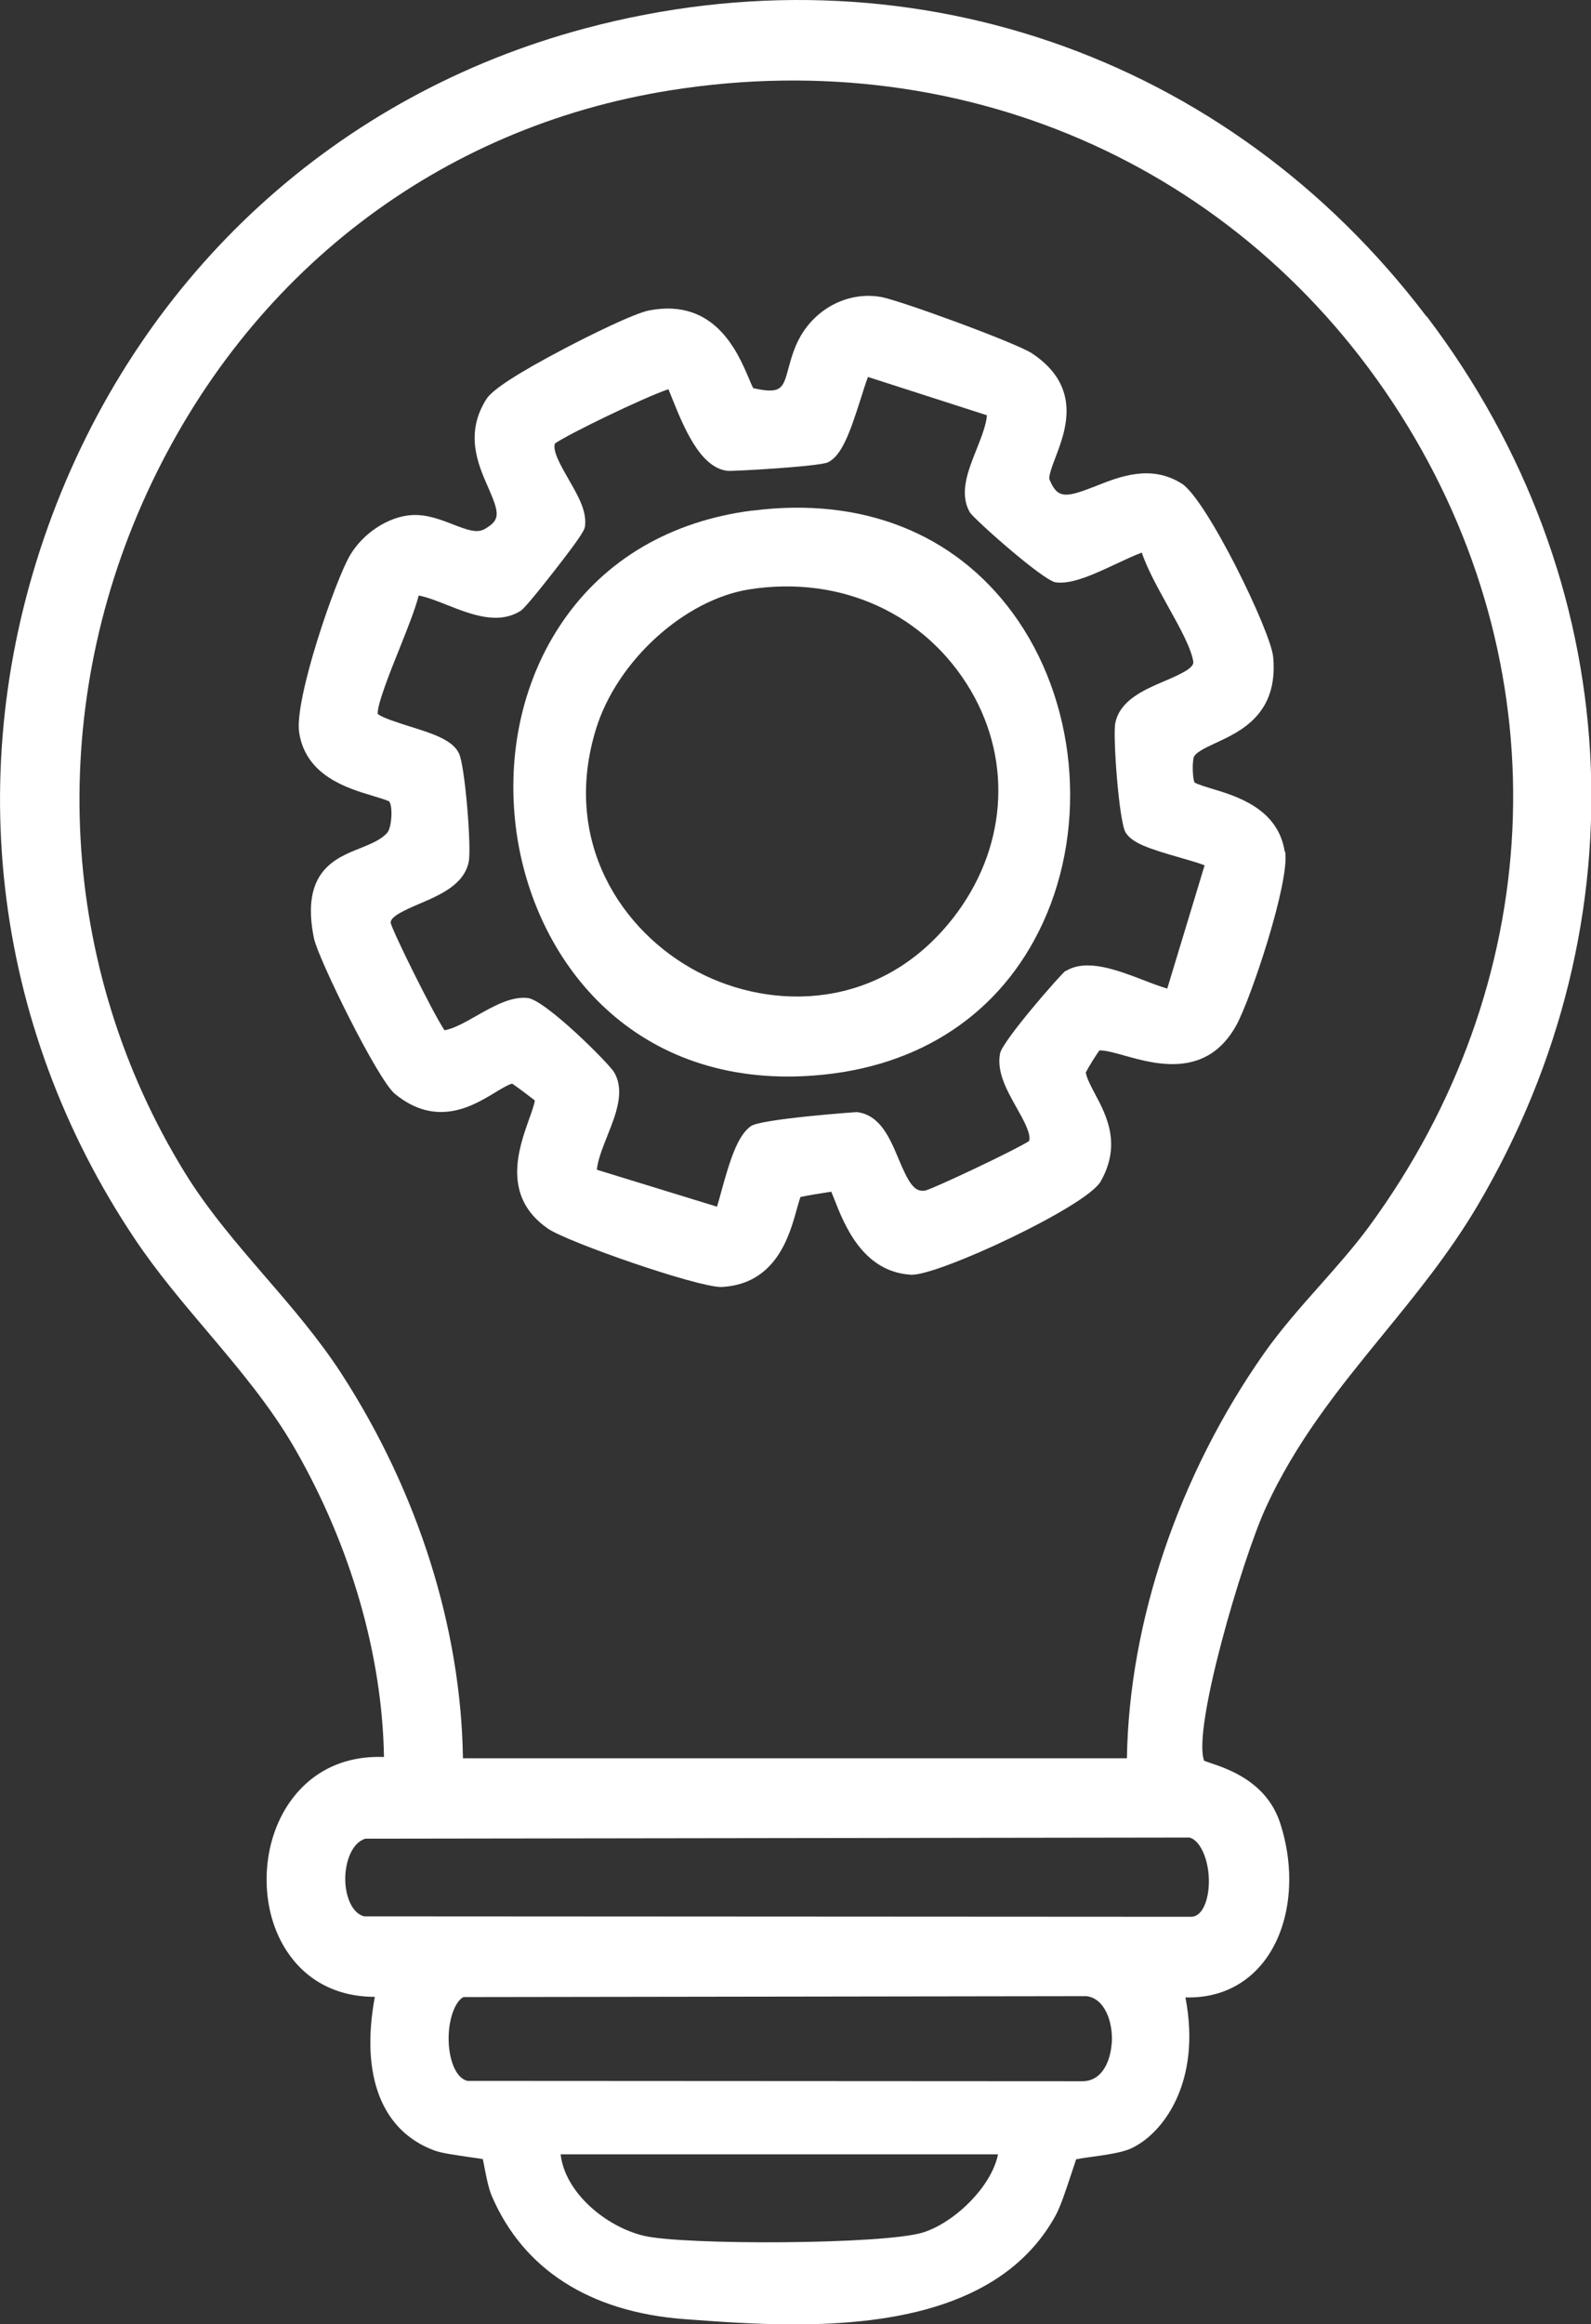 <?xml version="1.0" encoding="UTF-8"?>
<svg id="Capa_1" data-name="Capa 1" xmlns="http://www.w3.org/2000/svg" width="139.22" height="203.23" viewBox="0 0 139.22 203.23">
  <rect x="0" y="0" width="139.22" height="203.23" fill="#333333" stroke="none"/>
  <defs>
    <style>
      .cls-1 {
        fill: #FFF;
      }
    </style>
  </defs>
  <path class="cls-1" d="M124.82,27.67C107.38,4.67,79.17-4.98,51.21,2.48,29.57,8.25,12.58,23.75,4.59,44.99c-8.05,21.42-5.42,44.51,7.22,63.36,1.93,2.88,4.17,5.52,6.33,8.07,2.72,3.22,5.54,6.54,7.7,10.31,4.87,8.49,7.61,18,7.76,26.9-3.58-.14-6.54,1.33-8.44,4.24-2.36,3.63-2.45,8.89-.21,12.5,1.71,2.76,4.46,4.23,7.85,4.23h0c-1.28,6.88.59,11.74,5.23,13.44.56.21,1.64.37,3.1.58.36.05.79.11,1.12.17.03.13.05.27.08.4.18.94.4,2.11.69,2.79,2.75,6.44,8.58,10.18,16.86,10.8,2.79.21,6.12.46,9.59.46,8.81,0,18.56-1.6,22.91-9.54.43-.78.93-2.32,1.38-3.67.14-.42.3-.91.41-1.23.35-.07.92-.15,1.37-.21,1.29-.18,2.61-.37,3.38-.71,2.83-1.27,6.25-5.79,4.81-13.23,3.37.09,5.46-1.46,6.64-2.86,2.5-2.95,3.14-7.81,1.65-12.38-1.18-3.62-4.57-4.75-6.2-5.29-.15-.05-.32-.11-.45-.16-1.06-2.74,3.31-17.52,5.33-21.99,2.69-5.94,6.56-10.68,10.31-15.27,2.86-3.5,5.82-7.12,8.28-11.28,14.72-24.95,13.03-54.74-4.43-77.74ZM87.33,188.37c-.56,2.81-3.76,5.93-6.52,6.82-3.34,1.08-21.04,1.13-24.48.3-3.37-.81-6.91-3.82-7.27-7.12h38.27ZM97.28,178.63c-.1,1.56-.82,3.35-2.57,3.35-.03,0-.06,0-.09,0l-53.71-.03c-1.02-.24-1.56-1.79-1.64-3.25-.12-2.05.57-3.74,1.29-4.08l54.5-.08c1.6.18,2.34,2.23,2.23,4.09ZM40.51,153.73c-.17-11.36-3.92-23.24-10.6-33.57-1.98-3.06-4.38-5.85-6.7-8.53-2.47-2.87-5.03-5.83-7.05-9.12-10.98-17.83-12.21-40.04-3.3-59.41C21.67,23.94,38.38,11.1,58.71,7.89c26.19-4.15,50.89,7.1,64.46,29.35,13.43,22.03,12.14,48.84-3.36,69.99-1.3,1.77-2.82,3.48-4.29,5.14-1.68,1.89-3.41,3.84-4.9,5.95-7.47,10.63-11.82,23.47-12.01,35.42h-58.09ZM105.76,165.05c-.09,1.17-.56,2.55-1.54,2.55l-72.36-.04c-1.1-.28-1.63-1.83-1.65-3.19-.02-1.55.58-3.26,1.77-3.6l72.1-.1c1.05.26,1.85,2.31,1.68,4.38Z"/>
  <path class="cls-1" d="M112.42,74.47c-.58-3.76-4.19-4.85-6.35-5.5-.56-.17-1.32-.4-1.55-.56-.14-.33-.21-1.47-.08-2.13.09-.46,1.04-.9,1.95-1.32,2.18-1.01,5.48-2.53,5.02-7.51-.21-2.27-5.84-13.82-8.01-15.17-2.69-1.68-5.37-.63-7.51.22-2.66,1.05-3.35,1.12-4.05-.56-.12-.28.28-1.31.54-2,.87-2.29,2.33-6.12-2.07-9.04-1.39-.92-11.61-4.66-13.25-4.94-2.59-.44-5.24.75-6.77,3.05-.73,1.11-1.04,2.25-1.29,3.17-.48,1.78-.62,2.31-3.09,1.76-.11-.21-.27-.58-.4-.9-.97-2.27-2.98-6.99-8.69-5.9-1.33.25-5.3,2.22-7.43,3.34-3.99,2.09-6.28,3.57-6.81,4.39-1.94,3.02-.75,5.74.13,7.73,1.01,2.3,1.09,2.86-.3,3.66-.67.38-1.49.09-2.78-.41-1.08-.42-2.31-.9-3.64-.81-2.02.14-4.22,1.58-5.36,3.51-1.29,2.18-4.9,12.62-4.45,15.51.58,3.76,4.19,4.85,6.35,5.5.59.18,1.4.42,1.54.53.32.48.2,2.3-.19,2.73-.55.62-1.44.97-2.37,1.35-2.2.87-5.22,2.07-4.04,7.86.36,1.78,5.58,12.38,7.08,13.61,3.64,2.99,6.84,1.06,8.75-.1.5-.3,1.15-.7,1.52-.79.47.32,1.52,1.11,1.98,1.47-.04.36-.31,1.1-.51,1.66-.9,2.53-2.41,6.75,1.66,9.55,1.72,1.18,12.99,5.1,15.14,5.1.03,0,.05,0,.08,0,4.75-.26,5.92-4.51,6.55-6.79.1-.36.23-.82.33-1.08.61-.13,1.93-.35,2.69-.46.08.19.17.43.26.64.87,2.23,2.49,6.38,6.73,6.62.02,0,.05,0,.08,0,2.47,0,15.25-5.97,16.5-8.15,1.85-3.25.5-5.8-.49-7.66-.36-.68-.71-1.33-.81-1.87.22-.44.87-1.49,1.19-1.93.43-.05,1.5.25,2.24.46,2.69.75,7.2,2.01,9.77-2.71,1.25-2.3,4.66-12.46,4.25-15.14ZM93.25,84.88c-.35.21-5.53,6.13-5.74,7.23-.31,1.61.58,3.2,1.45,4.75.61,1.08,1.29,2.3,1.09,2.91-1.23.8-8.28,4.12-9.08,4.33-.94.16-1.43-.59-2.35-2.79-.75-1.79-1.6-3.82-3.63-4.07h0c-.17,0-8.42.6-9.29,1.23-1.17.84-1.83,2.97-2.63,5.88-.11.41-.22.81-.33,1.16l-10.51-3.23c.07-.85.5-1.91.91-2.95.77-1.93,1.56-3.93.6-5.57-.44-.76-6.02-6.34-7.58-6.5-1.43-.15-2.96.71-4.43,1.54-.97.55-2.05,1.17-2.84,1.28-1.07-1.63-4.46-8.49-4.7-9.37-.08-.57,1.29-1.16,2.5-1.68,1.85-.79,3.94-1.69,4.33-3.7.24-1.22-.32-8.34-.86-9.46-.57-1.18-2.31-1.73-4.33-2.36-.91-.29-2.4-.75-2.78-1.09-.05-.84,1.15-3.83,1.88-5.64.73-1.83,1.39-3.48,1.71-4.71.77.15,1.65.5,2.51.84,2.06.81,4.39,1.73,6.36.53.15-.09.46-.28,3-3.53,2.63-3.37,2.66-3.64,2.69-3.98.13-1.3-.64-2.62-1.45-4.03-.64-1.11-1.43-2.48-1.19-3.12,1.12-.8,7.73-4,9.93-4.75.07.18.15.38.24.59,1.06,2.65,2.51,6.28,4.93,6.55.44.05,8.06-.38,8.8-.75,1.21-.6,1.92-2.61,2.87-5.59.19-.61.43-1.37.62-1.87l10.41,3.35c-.06.85-.49,1.92-.9,2.96-.76,1.9-1.55,3.87-.59,5.53.32.55,6.39,5.96,7.51,6.12,1.42.2,3.42-.74,5.36-1.65.67-.31,1.58-.74,2.17-.95.49,1.44,1.4,3.08,2.28,4.67,1.01,1.81,2.05,3.68,2.23,4.87.09.57-1.28,1.16-2.49,1.68-1.85.79-3.94,1.69-4.34,3.7-.22,1.1.32,8.55.9,9.54.57.96,2.17,1.46,4.74,2.2.68.2,1.62.46,2.18.68l-3.27,10.78c-.61-.18-1.34-.45-2.05-.73-2.35-.9-5.01-1.92-6.82-.81Z"/>
  <path class="cls-1" d="M65.83,44.64c-7.15.92-12.9,4.29-16.63,9.76-3.31,4.85-4.78,11-4.13,17.32,1.12,11.06,9.06,22.41,23.88,22.41.74,0,1.51-.03,2.29-.09,9.27-.7,16.38-5.44,20.02-13.35,3.97-8.64,2.91-19.53-2.65-27.1-5.14-6.99-13.22-10.17-22.77-8.94ZM83.36,80.32c-6.29,8.01-15.74,8.11-22.32,4.65-6.63-3.48-11.94-11.41-8.87-21.28,1.85-5.93,7.74-11.27,13.42-12.16,8.01-1.25,15.42,2.15,19.36,8.85,3.71,6.33,3.1,13.96-1.58,19.93Z"/>
</svg>